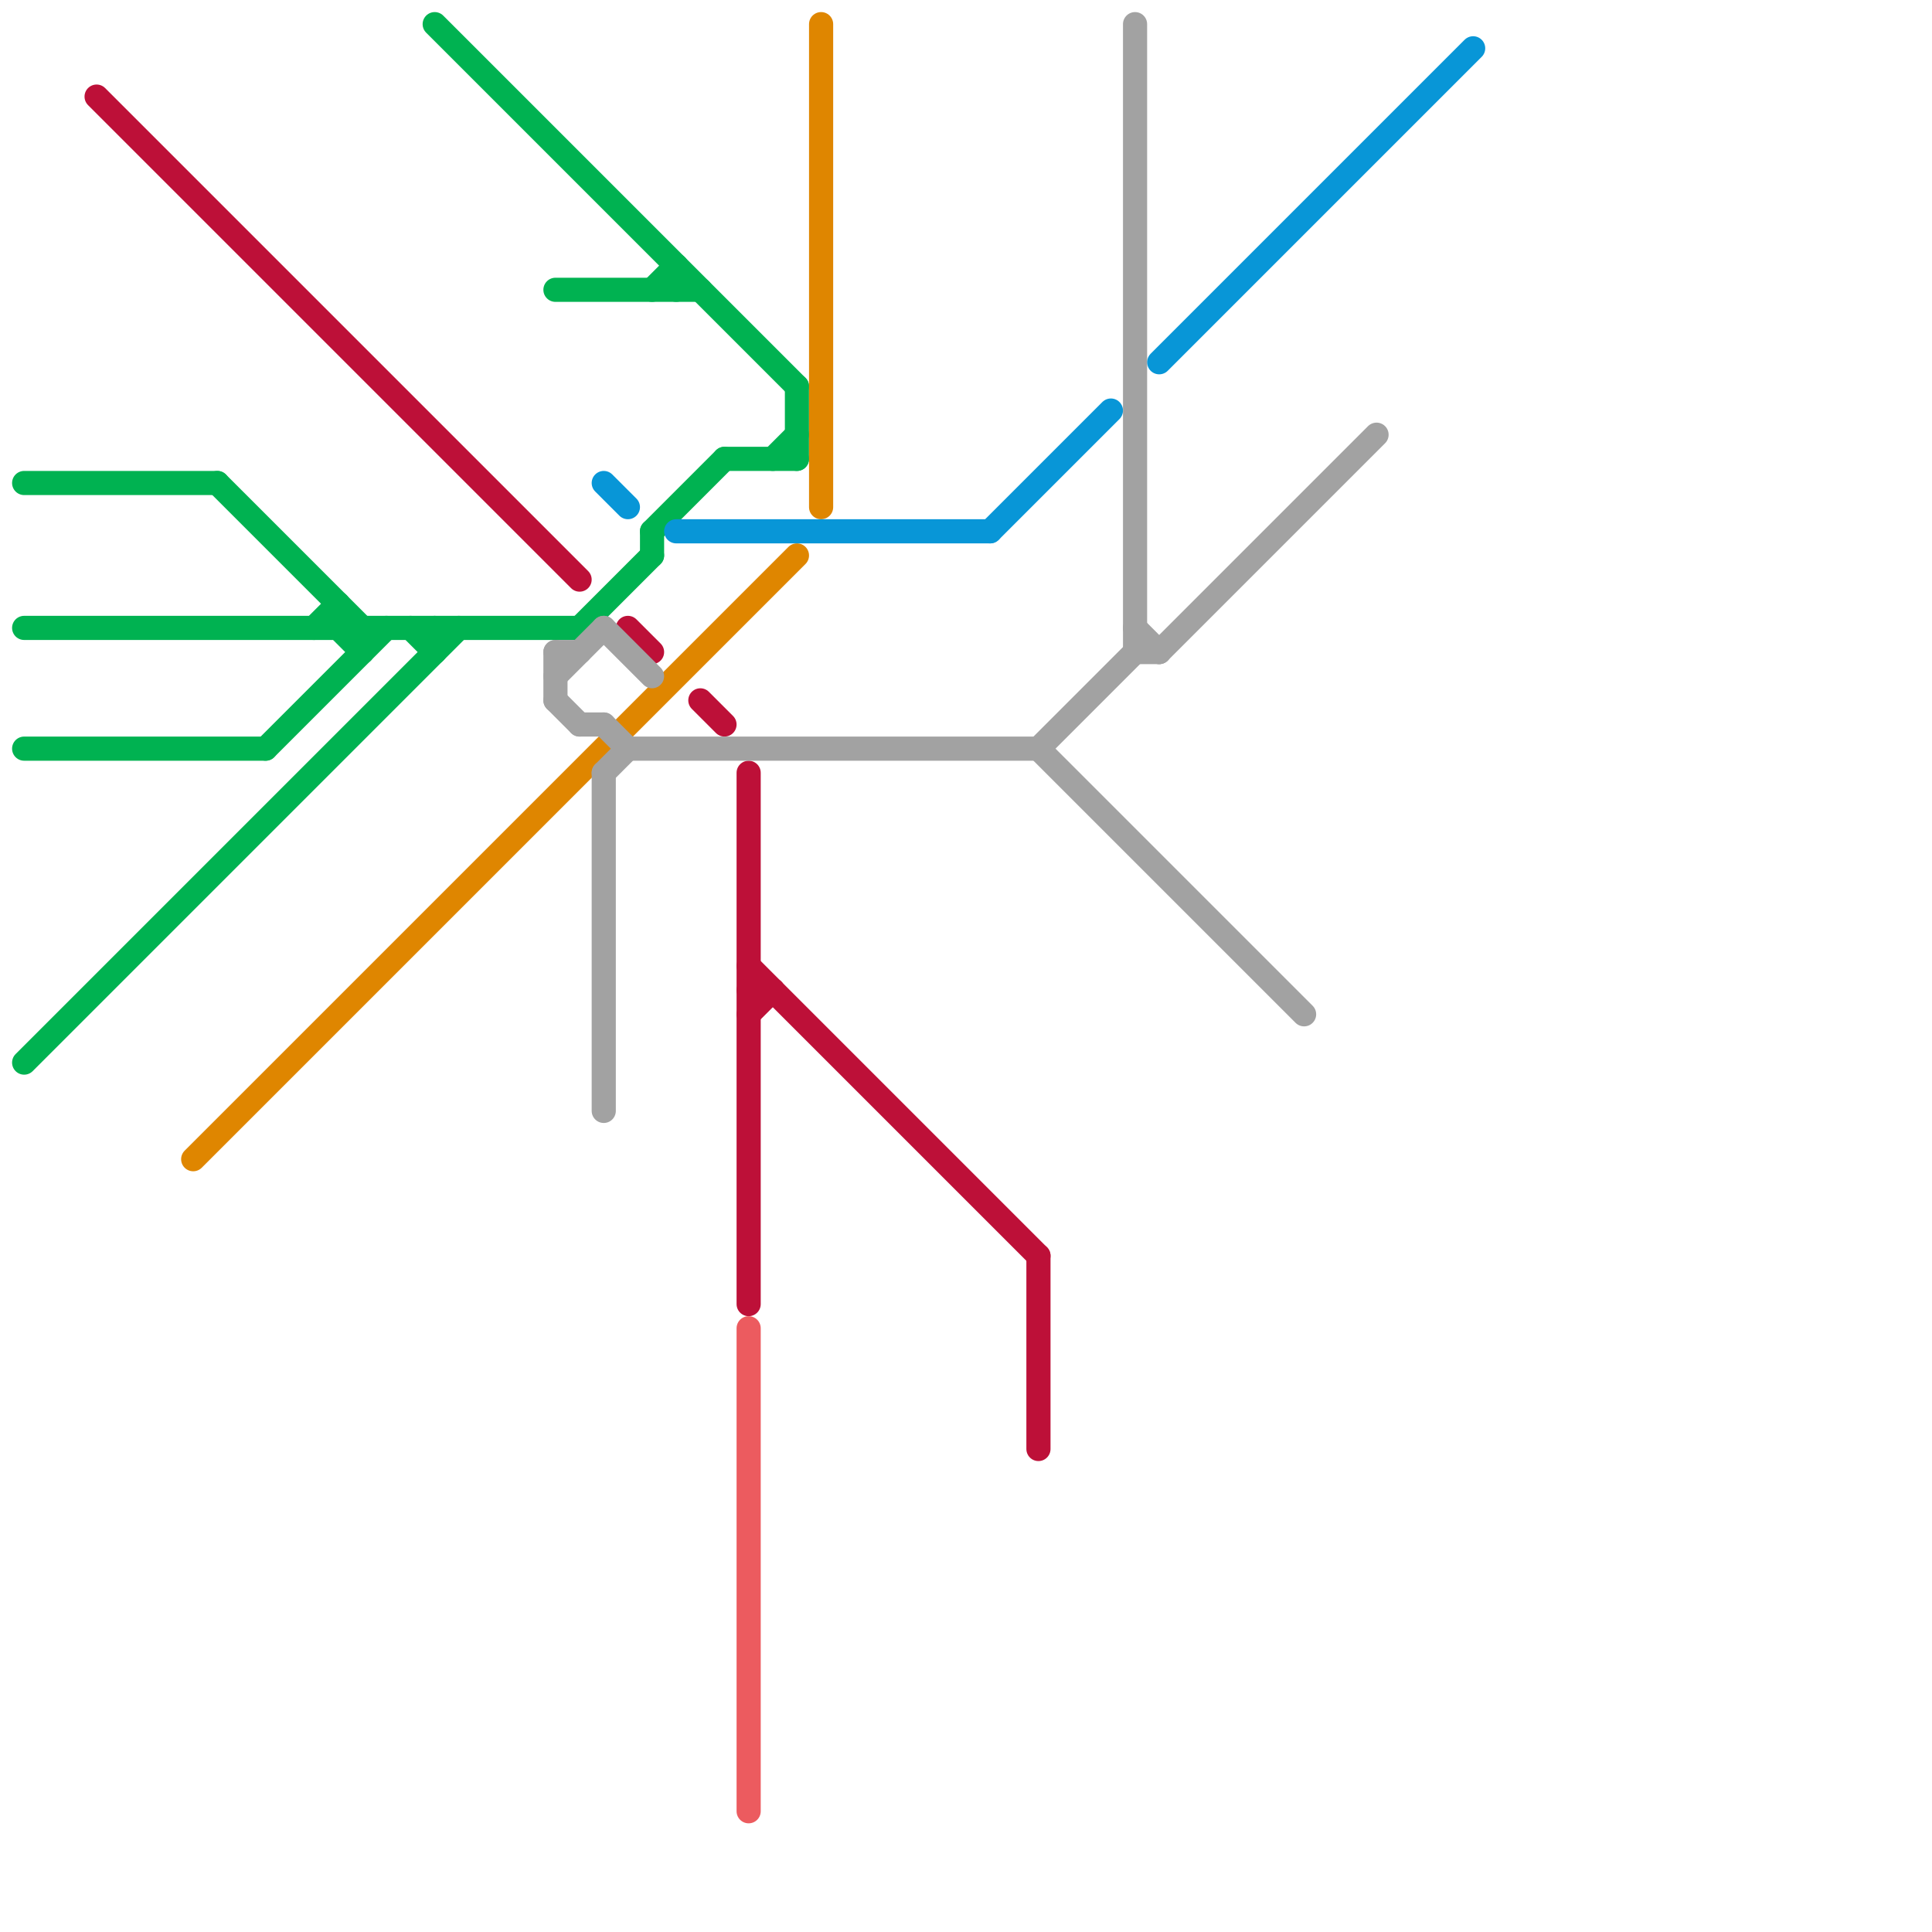 
<svg version="1.1" xmlns="http://www.w3.org/2000/svg" viewBox="0 0 80 80">
<style>text { font: 1px Helvetica; font-weight: 600; white-space: pre; dominant-baseline: central; } line { stroke-width: 1; fill: none; stroke-linecap: round; stroke-linejoin: round; } .c0 { stroke: #00b251 } .c1 { stroke: #bd1038 } .c2 { stroke: #df8600 } .c3 { stroke: #a2a2a2 } .c4 { stroke: #0896d7 } .c5 { stroke: #ec5b5f }</style><defs><g id="wm-xf"><circle r="1.2" fill="#000"/><circle r="0.9" fill="#fff"/><circle r="0.6" fill="#000"/><circle r="0.3" fill="#fff"/></g><g id="wm"><circle r="0.6" fill="#000"/><circle r="0.3" fill="#fff"/></g></defs><line class="c0" x1="17" y1="26" x2="18" y2="27"/><line class="c0" x1="18" y1="1" x2="33" y2="16"/><line class="c0" x1="27" y1="12" x2="28" y2="11"/><line class="c0" x1="32" y1="19" x2="33" y2="18"/><line class="c0" x1="14" y1="26" x2="15" y2="27"/><line class="c0" x1="23" y1="12" x2="29" y2="12"/><line class="c0" x1="33" y1="16" x2="33" y2="19"/><line class="c0" x1="1" y1="20" x2="9" y2="20"/><line class="c0" x1="14" y1="25" x2="14" y2="26"/><line class="c0" x1="1" y1="31" x2="11" y2="31"/><line class="c0" x1="18" y1="26" x2="18" y2="27"/><line class="c0" x1="27" y1="22" x2="30" y2="19"/><line class="c0" x1="1" y1="26" x2="24" y2="26"/><line class="c0" x1="11" y1="31" x2="16" y2="26"/><line class="c0" x1="27" y1="22" x2="27" y2="23"/><line class="c0" x1="30" y1="19" x2="33" y2="19"/><line class="c0" x1="28" y1="11" x2="28" y2="12"/><line class="c0" x1="9" y1="20" x2="15" y2="26"/><line class="c0" x1="15" y1="26" x2="15" y2="27"/><line class="c0" x1="1" y1="44" x2="19" y2="26"/><line class="c0" x1="13" y1="26" x2="14" y2="25"/><line class="c0" x1="24" y1="26" x2="27" y2="23"/><line class="c1" x1="4" y1="4" x2="24" y2="24"/><line class="c1" x1="29" y1="29" x2="30" y2="30"/><line class="c1" x1="43" y1="52" x2="43" y2="60"/><line class="c1" x1="31" y1="42" x2="32" y2="41"/><line class="c1" x1="31" y1="40" x2="43" y2="52"/><line class="c1" x1="31" y1="32" x2="31" y2="54"/><line class="c1" x1="26" y1="26" x2="27" y2="27"/><line class="c1" x1="31" y1="41" x2="32" y2="41"/><line class="c2" x1="34" y1="1" x2="34" y2="21"/><line class="c2" x1="8" y1="48" x2="33" y2="23"/><line class="c3" x1="25" y1="26" x2="27" y2="28"/><line class="c3" x1="24" y1="30" x2="25" y2="30"/><line class="c3" x1="48" y1="27" x2="57" y2="18"/><line class="c3" x1="25" y1="30" x2="26" y2="31"/><line class="c3" x1="26" y1="31" x2="43" y2="31"/><line class="c3" x1="23" y1="29" x2="24" y2="30"/><line class="c3" x1="47" y1="26" x2="48" y2="27"/><line class="c3" x1="25" y1="32" x2="25" y2="46"/><line class="c3" x1="23" y1="27" x2="23" y2="29"/><line class="c3" x1="47" y1="27" x2="48" y2="27"/><line class="c3" x1="47" y1="1" x2="47" y2="27"/><line class="c3" x1="43" y1="31" x2="47" y2="27"/><line class="c3" x1="25" y1="32" x2="26" y2="31"/><line class="c3" x1="23" y1="28" x2="25" y2="26"/><line class="c3" x1="23" y1="27" x2="24" y2="27"/><line class="c3" x1="43" y1="31" x2="54" y2="42"/><line class="c4" x1="41" y1="22" x2="46" y2="17"/><line class="c4" x1="25" y1="20" x2="26" y2="21"/><line class="c4" x1="48" y1="15" x2="61" y2="2"/><line class="c4" x1="28" y1="22" x2="41" y2="22"/><line class="c5" x1="31" y1="55" x2="31" y2="75"/>
</svg>
